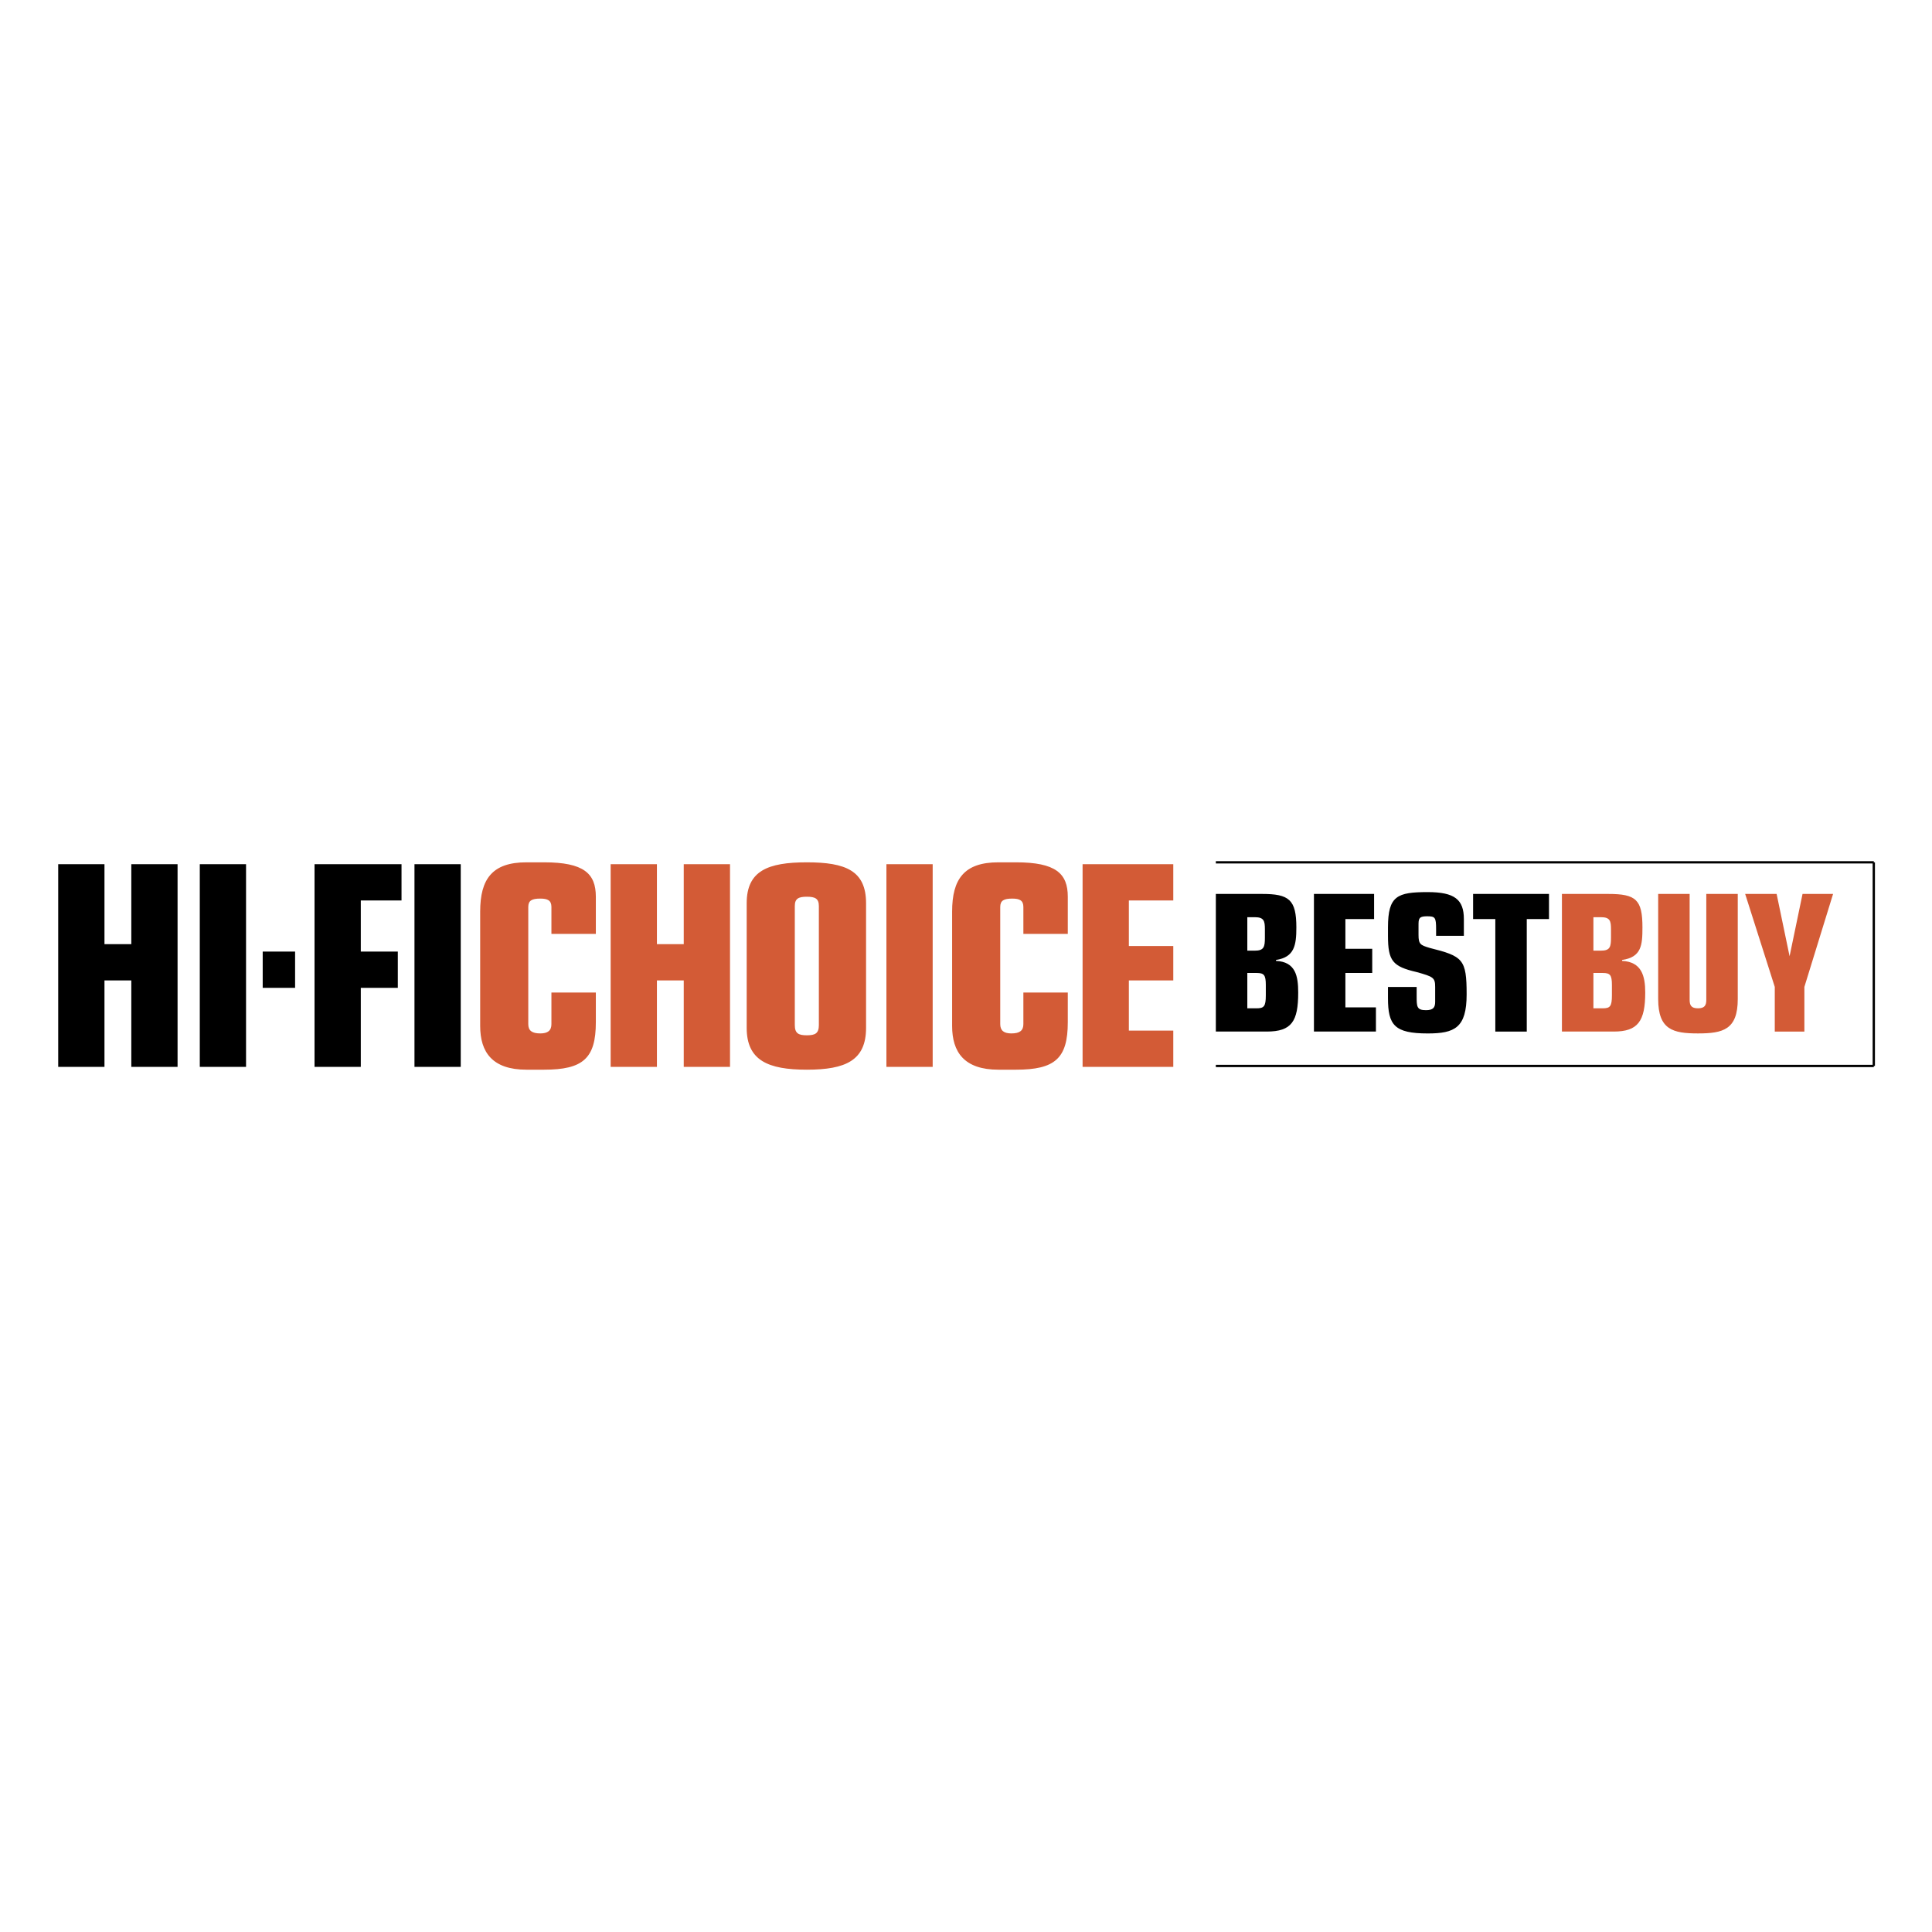 <svg xmlns="http://www.w3.org/2000/svg" width="2500" height="2500" viewBox="0 0 192.756 192.756"><path fill-rule="evenodd" clip-rule="evenodd" fill="#fff" d="M0 0h192.756v192.756H0V0z"/><path fill-rule="evenodd" clip-rule="evenodd" d="M121.305 86.034h65.644-65.644z"/><path fill="none" stroke="#000" stroke-width=".229" stroke-miterlimit="2.613" d="M121.305 86.034h65.644"/><path fill-rule="evenodd" clip-rule="evenodd" d="M186.949 106.352h-65.644 65.644z"/><path fill="none" stroke="#000" stroke-width=".229" stroke-miterlimit="2.613" d="M186.949 106.352h-65.644"/><path fill-rule="evenodd" clip-rule="evenodd" d="M186.949 86.034v20.318-20.318z"/><path fill="none" stroke="#000" stroke-width=".229" stroke-miterlimit="2.613" d="M186.949 86.034v20.318"/><path d="M124.445 91.508h-.094.832c.922 0 1.016.371 1.016 1.206v.835c0 .928-.094 1.299-1.016 1.299h-.738v-3.34zm-3.14 11.411h5.078c2.494 0 3.139-1.021 3.139-3.896 0-1.67-.275-3.062-2.215-3.154v-.093c1.846-.278 2.031-1.484 2.031-3.247 0-2.783-.738-3.34-3.416-3.34h-4.617v13.73zm3.14-5.845h.922c.738 0 .924.186.924 1.206v1.021c0 1.113-.186 1.299-.924 1.299h-.922v-3.526zM131.092 89.188h6.002v2.505h-2.864v2.969h2.678v2.412h-2.678v3.433h3.047v2.412h-6.185V89.188zM141.34 99.394c0 1.021 0 1.392.924 1.392.738 0 .922-.278.922-.835v-1.484c0-.928-.184-1.021-1.846-1.484-2.4-.557-2.861-1.113-2.861-3.618v-.835c0-3.154.922-3.525 3.969-3.525 2.678 0 3.602.742 3.602 2.69v1.67h-2.77v-.649c0-1.206-.094-1.299-.924-1.299s-.83.278-.83.928v.928c0 .928.184 1.021 1.107 1.299 3.324.835 3.693 1.113 3.693 4.639 0 3.34-1.201 3.896-3.879 3.896-3.324 0-3.969-.835-3.969-3.525v-1.113h2.861v.925h.001zM149.188 91.693h-2.217v-2.505h7.572v2.505h-2.217v11.226h-3.138V91.693z" fill-rule="evenodd" clip-rule="evenodd"/><path d="M158.975 91.508h.738c.924 0 1.016.371 1.016 1.206v.835c0 .928-.092 1.299-1.016 1.299h-.738v-3.34zm-3.141 11.411h5.17c2.402 0 3.141-1.021 3.141-3.896 0-1.67-.369-3.062-2.309-3.154v-.093c1.939-.278 2.031-1.484 2.031-3.247 0-2.783-.646-3.34-3.416-3.34h-4.617v13.73zm3.141-5.845h.922c.74 0 .924.186.924 1.206v1.021c0 1.113-.184 1.299-.924 1.299h-.922v-3.526zM173.377 99.672c0 3.062-1.477 3.433-3.971 3.433-2.492 0-3.969-.371-3.969-3.433V89.188h3.139v10.576c0 .557.184.835.83.835s.832-.278.832-.835V89.188h3.139v10.484zM177.07 98.466l-2.955-9.278h3.139l1.293 6.216 1.293-6.216h3.047l-2.864 9.278v4.453h-2.953v-4.453z" fill-rule="evenodd" clip-rule="evenodd" fill="#d35b36"/><path fill-rule="evenodd" clip-rule="evenodd" d="M5.807 86.22h4.616v7.979h2.678V86.22h4.615v20.224h-4.615v-8.628h-2.678v8.628H5.807V86.22zM19.933 86.22h4.615v20.224h-4.615V86.22zM31.381 86.22h8.679v3.618h-4.063v5.102h3.693v3.619h-3.693v7.885h-4.616V86.22zM26.21 94.94h3.232v3.619H26.21V94.94zM41.352 86.22h4.616v20.224h-4.616V86.22z"/><path d="M47.907 90.951c0-3.248 1.2-4.917 4.616-4.917h1.754c3.97 0 5.17 1.113 5.17 3.433v3.711h-4.432v-2.69c0-.649-.37-.835-1.108-.835-.831 0-1.201.186-1.201.835v11.689c0 .649.37.928 1.201.928.738 0 1.108-.278 1.108-.928v-3.154h4.432v2.969c0 3.618-1.293 4.731-5.17 4.731h-1.754c-3.416 0-4.616-1.763-4.616-4.36V90.951zM60.925 86.22h4.616v7.979h2.677V86.22h4.616v20.224h-4.616v-8.628h-2.677v8.628h-4.616V86.22zM81.698 102.27c0 .835-.369 1.021-1.2 1.021s-1.2-.186-1.2-1.021V90.395c0-.742.37-.928 1.2-.928.831 0 1.2.186 1.2.928v11.875zm-7.201.278c0 3.248 2.123 4.175 6.001 4.175s5.909-.927 5.909-4.175V90.116c0-3.247-2.031-4.082-5.909-4.082s-6.001.835-6.001 4.082v12.432zM88.438 86.22h4.616v20.224h-4.616V86.22zM94.993 90.951c0-3.248 1.2-4.917 4.617-4.917h1.754c3.971 0 5.17 1.113 5.17 3.433v3.711h-4.432v-2.69c0-.649-.369-.835-1.107-.835-.83 0-1.201.186-1.201.835v11.689c0 .649.371.928 1.109.928.83 0 1.199-.278 1.199-.928v-3.154h4.432v2.969c0 3.618-1.293 4.731-5.17 4.731H99.61c-3.417 0-4.617-1.763-4.617-4.36V90.951zM108.01 86.22h9.049v3.618h-4.432v4.546h4.432v3.432h-4.432v5.01h4.432v3.618h-9.049V86.22z" fill-rule="evenodd" clip-rule="evenodd" fill="#d35b36"/></svg>